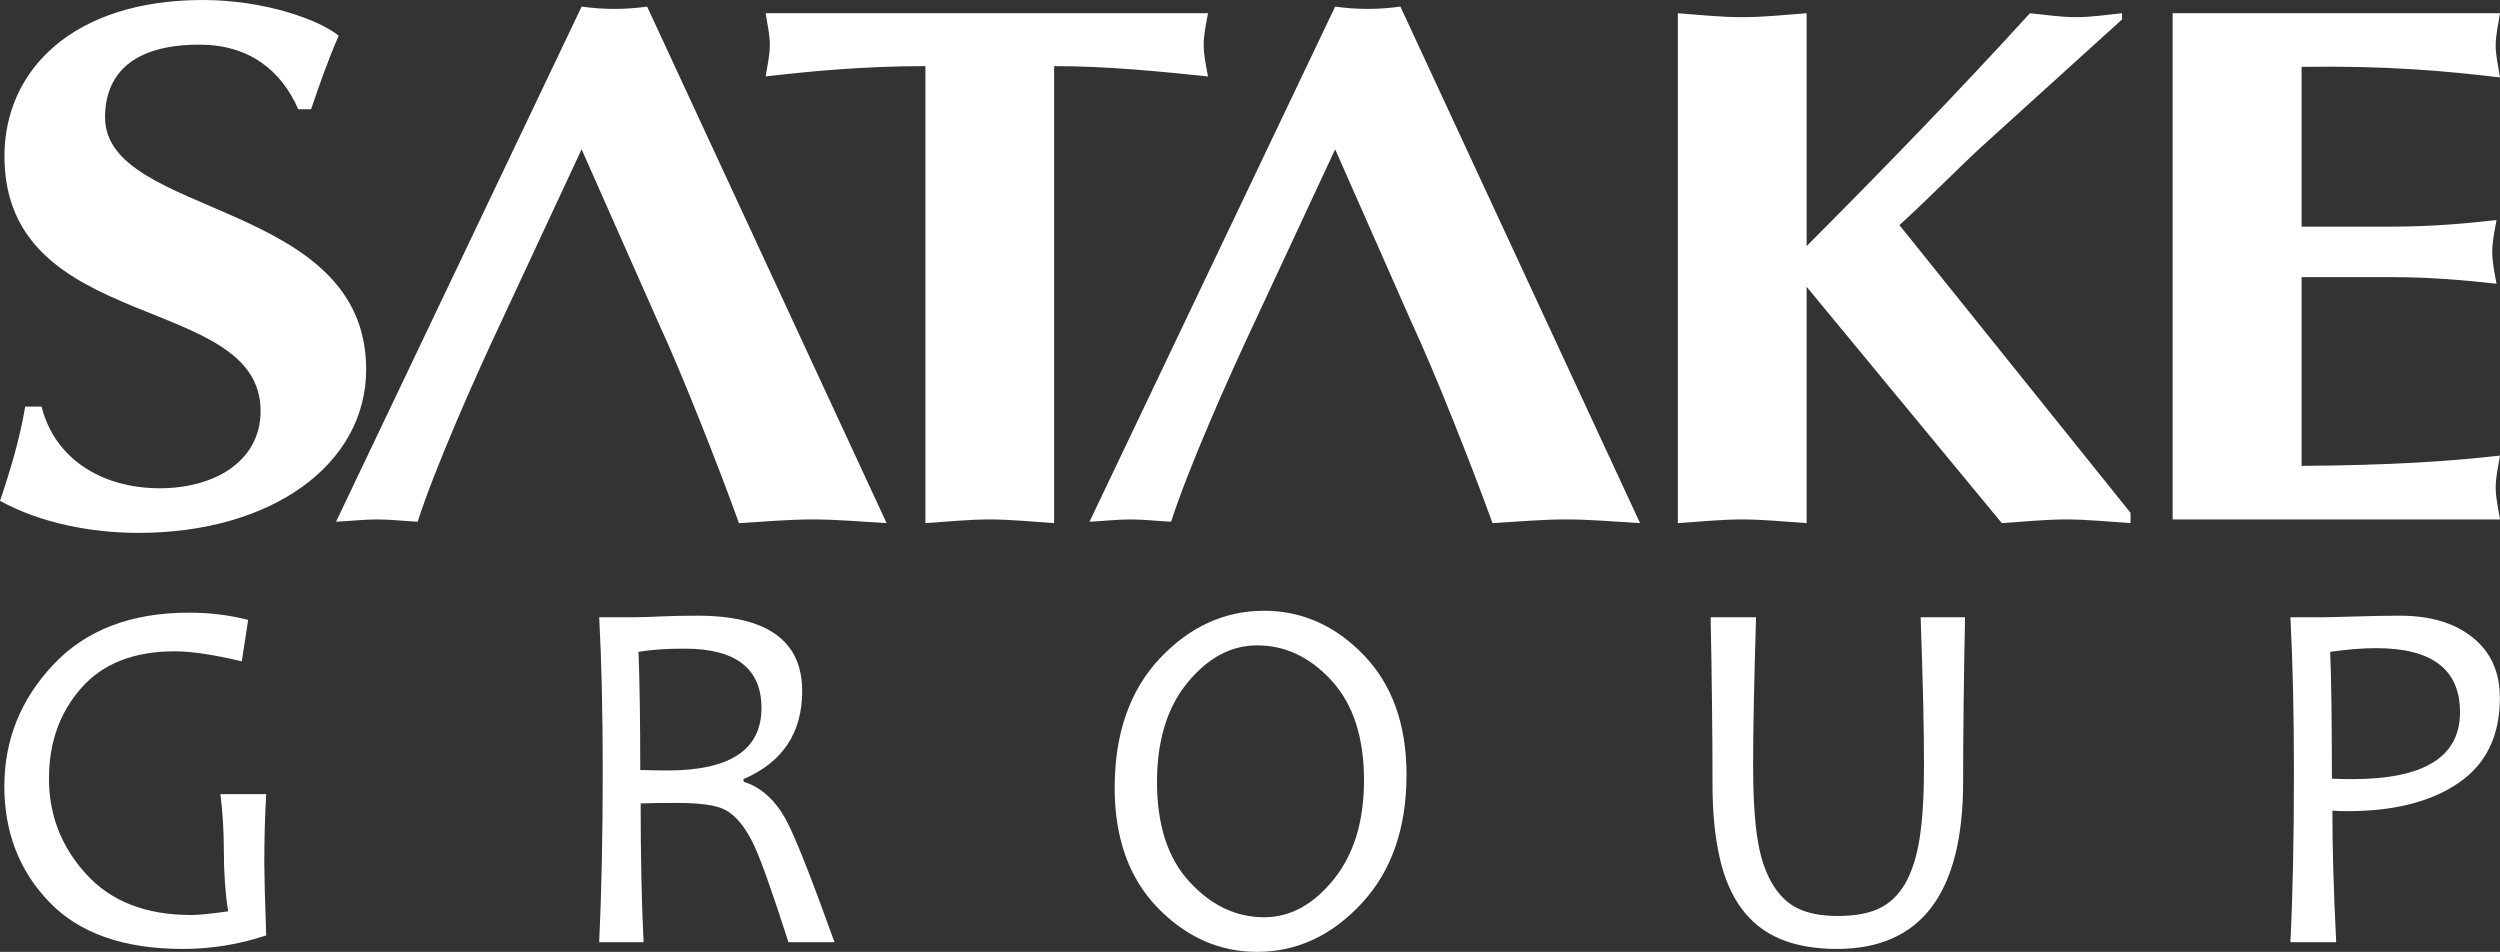 <?xml version="1.0" encoding="utf-8"?>
<!-- Generator: Adobe Illustrator 16.0.3, SVG Export Plug-In . SVG Version: 6.00 Build 0)  -->
<!DOCTYPE svg PUBLIC "-//W3C//DTD SVG 1.1//EN" "http://www.w3.org/Graphics/SVG/1.1/DTD/svg11.dtd">
<svg version="1.1" id="レイヤー_1" xmlns="http://www.w3.org/2000/svg" xmlns:xlink="http://www.w3.org/1999/xlink" x="0px"
	 y="0px" width="566.93px" height="215.85px" viewBox="0 0 566.93 215.85" enable-background="new 0 0 566.93 215.85"
	 xml:space="preserve">
<rect x="0" y="0" width="566.93" height="215.85" fill="#333333" stroke="none"/>
<g>
	<g>
		<path fill="#FFFFFF" d="M139.308,2.018c-2.509,0-4.842-0.172-7.413-0.521L76.205,118.314c3.113-0.148,6.261-0.521,9.37-0.521
			c3.091,0,6.027,0.371,9.142,0.521c3.696-11.628,12.893-32.511,18.861-45.171l18.315-39.284l17.393,39.284
			c5.252,11.275,13.818,33.026,18.29,45.486c5.624-0.315,11.099-0.836,16.755-0.836c5.624,0,11.104,0.521,16.728,0.836
			L146.749,1.497C144.212,1.846,141.846,2.018,139.308,2.018z M272.965,10.124c0-2.338,0.543-4.731,0.979-7.125H173.632
			c0.344,2.394,0.948,4.788,0.948,7.125c0,2.51-0.604,4.871-0.948,7.208c10.095-1.182,22.38-2.338,36.225-2.338V118.63
			c4.848-0.315,9.72-0.836,14.596-0.836c4.843,0,9.751,0.521,14.594,0.836V14.994c11.913,0,23.388,1.156,34.899,2.338
			C273.509,14.994,272.965,12.634,272.965,10.124z M49.982,180.093c0.525,4.184,0.78,8.478,0.78,12.865
			c0,5.187,0.349,9.741,0.981,13.702c-3.72,0.539-6.521,0.836-8.395,0.836c-10.262,0-18.196-3.086-23.825-9.296
			c-5.624-6.173-8.417-13.386-8.417-21.631c0-8.188,2.449-15.03,7.354-20.57c4.875-5.531,11.939-8.301,21.171-8.301
			c3.834,0,8.909,0.771,15.199,2.276l1.444-9.396c-4.244-1.099-8.716-1.646-13.441-1.646c-13.125,0-23.364,3.949-30.745,11.796
			c-7.413,7.873-11.104,17.075-11.104,27.6c0,10.409,3.398,19.186,10.207,26.25c6.806,7.063,16.904,10.615,30.253,10.615
			c6.382,0,12.693-1.004,18.921-3.066c-0.287-8.441-0.432-13.869-0.432-16.23c0-5.567,0.145-10.819,0.432-15.803H49.982z
			 M23.825,26.619c0-9.575,5.994-16.495,21.397-16.495c11.108,0,18.521,5.707,22.412,14.648h2.914
			c1.934-5.708,3.895-11.279,6.261-16.671C72.482,4.528,60.054,0,46.031,0C16.444,0,1.008,16.002,1.008,35.389
			c0,40.58,58.088,30.861,58.088,57.8c0,11.619-10.755,17.535-22.812,17.535c-13.441,0-23.969-6.893-26.851-18.517H5.712
			C4.503,99.445,2.398,106.514,0,113.578c9.202,5.052,20.71,7.265,31.409,7.265c30.197,0,51.628-15.509,51.628-37.084
			C83.037,45.195,23.825,49.374,23.825,26.619z M168.613,177.267v-0.585c8.883-3.84,13.298-10.495,13.298-19.958
			c0-11.415-7.906-17.104-23.681-17.104c-3.229,0-6.057,0.056-8.566,0.176c-2.481,0.121-4.526,0.178-6.172,0.178h-7.613
			c0.543,10.038,0.803,21.688,0.803,34.951c0,14.129-0.26,27.031-0.803,38.734h10.063c-0.433-8.804-0.66-19.288-0.66-31.467
			c2.395-0.093,5.104-0.109,8.189-0.109c5.219,0,8.854,0.481,10.876,1.522c2.533,1.266,4.843,4.128,6.859,8.533
			c1.59,3.523,4.1,10.672,7.59,21.521h10.443c-5.283-14.706-8.94-23.965-10.991-27.747
			C175.793,181.394,172.563,178.504,168.613,177.267z M151.393,174.72c-1.958,0-4.035-0.056-6.201-0.111
			c0-11.274-0.14-20.218-0.404-26.79c2.825-0.491,6.316-0.725,10.467-0.725c11.597,0,17.425,4.498,17.425,13.469
			C172.68,169.998,165.586,174.72,151.393,174.72z M560.757,144.584c-4.101-3.318-9.604-4.964-16.528-4.964
			c-2.742,0-6.051,0.056-9.974,0.176c-3.922,0.121-6.284,0.178-7.12,0.178H519.4c0.539,10.317,0.799,21.975,0.799,34.951
			c0,15.115-0.26,28.007-0.799,38.734h10.383c-0.586-11.647-0.863-21.604-0.863-29.82c0.977,0.064,2.138,0.111,3.458,0.111
			c10.521,0,18.926-2.129,25.153-6.404c6.256-4.258,9.369-10.689,9.369-19.298C566.9,152.43,564.856,147.875,560.757,144.584z
			 M533.475,176.682c-1.852,0-3.402-0.028-4.667-0.111c0-13.005-0.13-22.579-0.391-28.752c3.866-0.558,7.361-0.836,10.447-0.836
			c12.661,0,19,4.833,19,14.538C557.865,171.634,549.74,176.682,533.475,176.682z M286.662,138.504
			c-8.938,0-16.845,3.598-23.648,10.802c-6.809,7.251-10.239,17.03-10.239,29.374c0,11.388,3.259,20.451,9.72,27.145
			c6.488,6.684,14.022,10.028,22.584,10.028c8.97,0,16.844-3.634,23.647-10.931c6.832-7.335,10.233-17.048,10.233-29.244
			c0-11.387-3.263-20.45-9.714-27.143C302.775,141.842,295.219,138.504,286.662,138.504z M302.432,199.446
			c-4.62,5.708-9.853,8.563-15.77,8.563c-6.345,0-12.001-2.688-16.899-8.022c-4.931-5.335-7.386-12.884-7.386-22.662
			c0-9.406,2.31-16.898,6.921-22.532c4.621-5.614,9.867-8.439,15.779-8.439c6.396,0,12.02,2.676,16.917,8.013
			c4.882,5.336,7.325,12.894,7.325,22.605C309.32,186.265,307.015,193.758,302.432,199.446z M566.929,17.564
			c-0.372-2.394-0.977-4.931-0.977-7.27c0-2.365,0.604-4.903,0.977-7.297h-74.234v114.796h74.234
			c-0.372-2.338-0.977-4.876-0.977-7.246c0-2.388,0.604-4.903,0.977-7.236c-11.891,1.357-25.146,2.194-44.99,2.333V62.843h20.273
			c8.736,0,16.73,0.693,23.936,1.501c-0.427-2.305-0.975-4.842-0.975-7.208c0-2.37,0.548-4.903,0.975-7.241
			c-7.204,0.836-15.198,1.501-23.936,1.501h-20.273V15.17C541.783,14.855,555.038,16.151,566.929,17.564z M449.256,33.372
			l31.959-28.961V2.998c-3.495,0.372-7.046,0.896-10.337,0.896c-3.543,0-7-0.524-10.541-0.896
			c-16.323,17.913-33.297,35.417-50.645,52.809V2.998c-4.843,0.372-9.741,0.896-14.585,0.896c-4.917,0-9.751-0.524-14.621-0.896
			V118.63c4.87-0.315,9.704-0.836,14.621-0.836c4.844,0,9.742,0.521,14.585,0.836V65.038l44.267,53.592
			c4.844-0.315,9.715-0.836,14.612-0.836c4.824,0,9.695,0.521,14.575,0.836v-2.338l-52.408-65.245
			C437.579,44.819,443.251,38.935,449.256,33.372z M436.131,159.289c0.11,5.567,0.176,10.354,0.176,14.334
			c0,6.786-0.325,12.232-0.977,16.379c-0.632,4.184-1.737,7.585-3.233,10.281c-1.535,2.647-3.496,4.555-5.913,5.707
			c-2.416,1.151-5.56,1.729-9.425,1.729c-3.682,0-6.711-0.577-9.082-1.729c-2.39-1.152-4.359-3.123-5.939-5.855
			c-1.563-2.771-2.658-6.201-3.253-10.318c-0.614-4.165-0.931-9.5-0.931-16.063c0-8.145,0.231-19.428,0.67-33.78h-10.3
			c0.139,7.12,0.26,13.813,0.314,20.097c0.084,6.283,0.111,12.232,0.111,17.829c0,6.377,0.549,11.88,1.618,16.583
			c1.041,4.667,2.731,8.533,5.02,11.619c2.277,3.087,5.225,5.373,8.775,6.843c3.541,1.486,7.809,2.249,12.8,2.249
			c19.083,0,28.621-12.643,28.621-37.927c0-5.372,0.037-11.136,0.111-17.336c0.057-6.182,0.187-12.837,0.325-19.957h-10.067
			C435.813,147.261,435.981,153.73,436.131,159.289z M310.156,2.018c-2.526,0-4.87-0.172-7.381-0.521l-55.708,116.816
			c3.11-0.148,6.229-0.521,9.343-0.521s6.023,0.371,9.17,0.521c3.69-11.628,12.921-32.511,18.89-45.171l18.307-39.284l17.337,39.284
			c5.28,11.275,13.841,33.026,18.34,45.486c5.597-0.315,11.044-0.836,16.731-0.836c5.625,0,11.108,0.521,16.733,0.836L317.574,1.497
			C315.036,1.846,312.665,2.018,310.156,2.018z"/>
	</g>
</g>
</svg>
